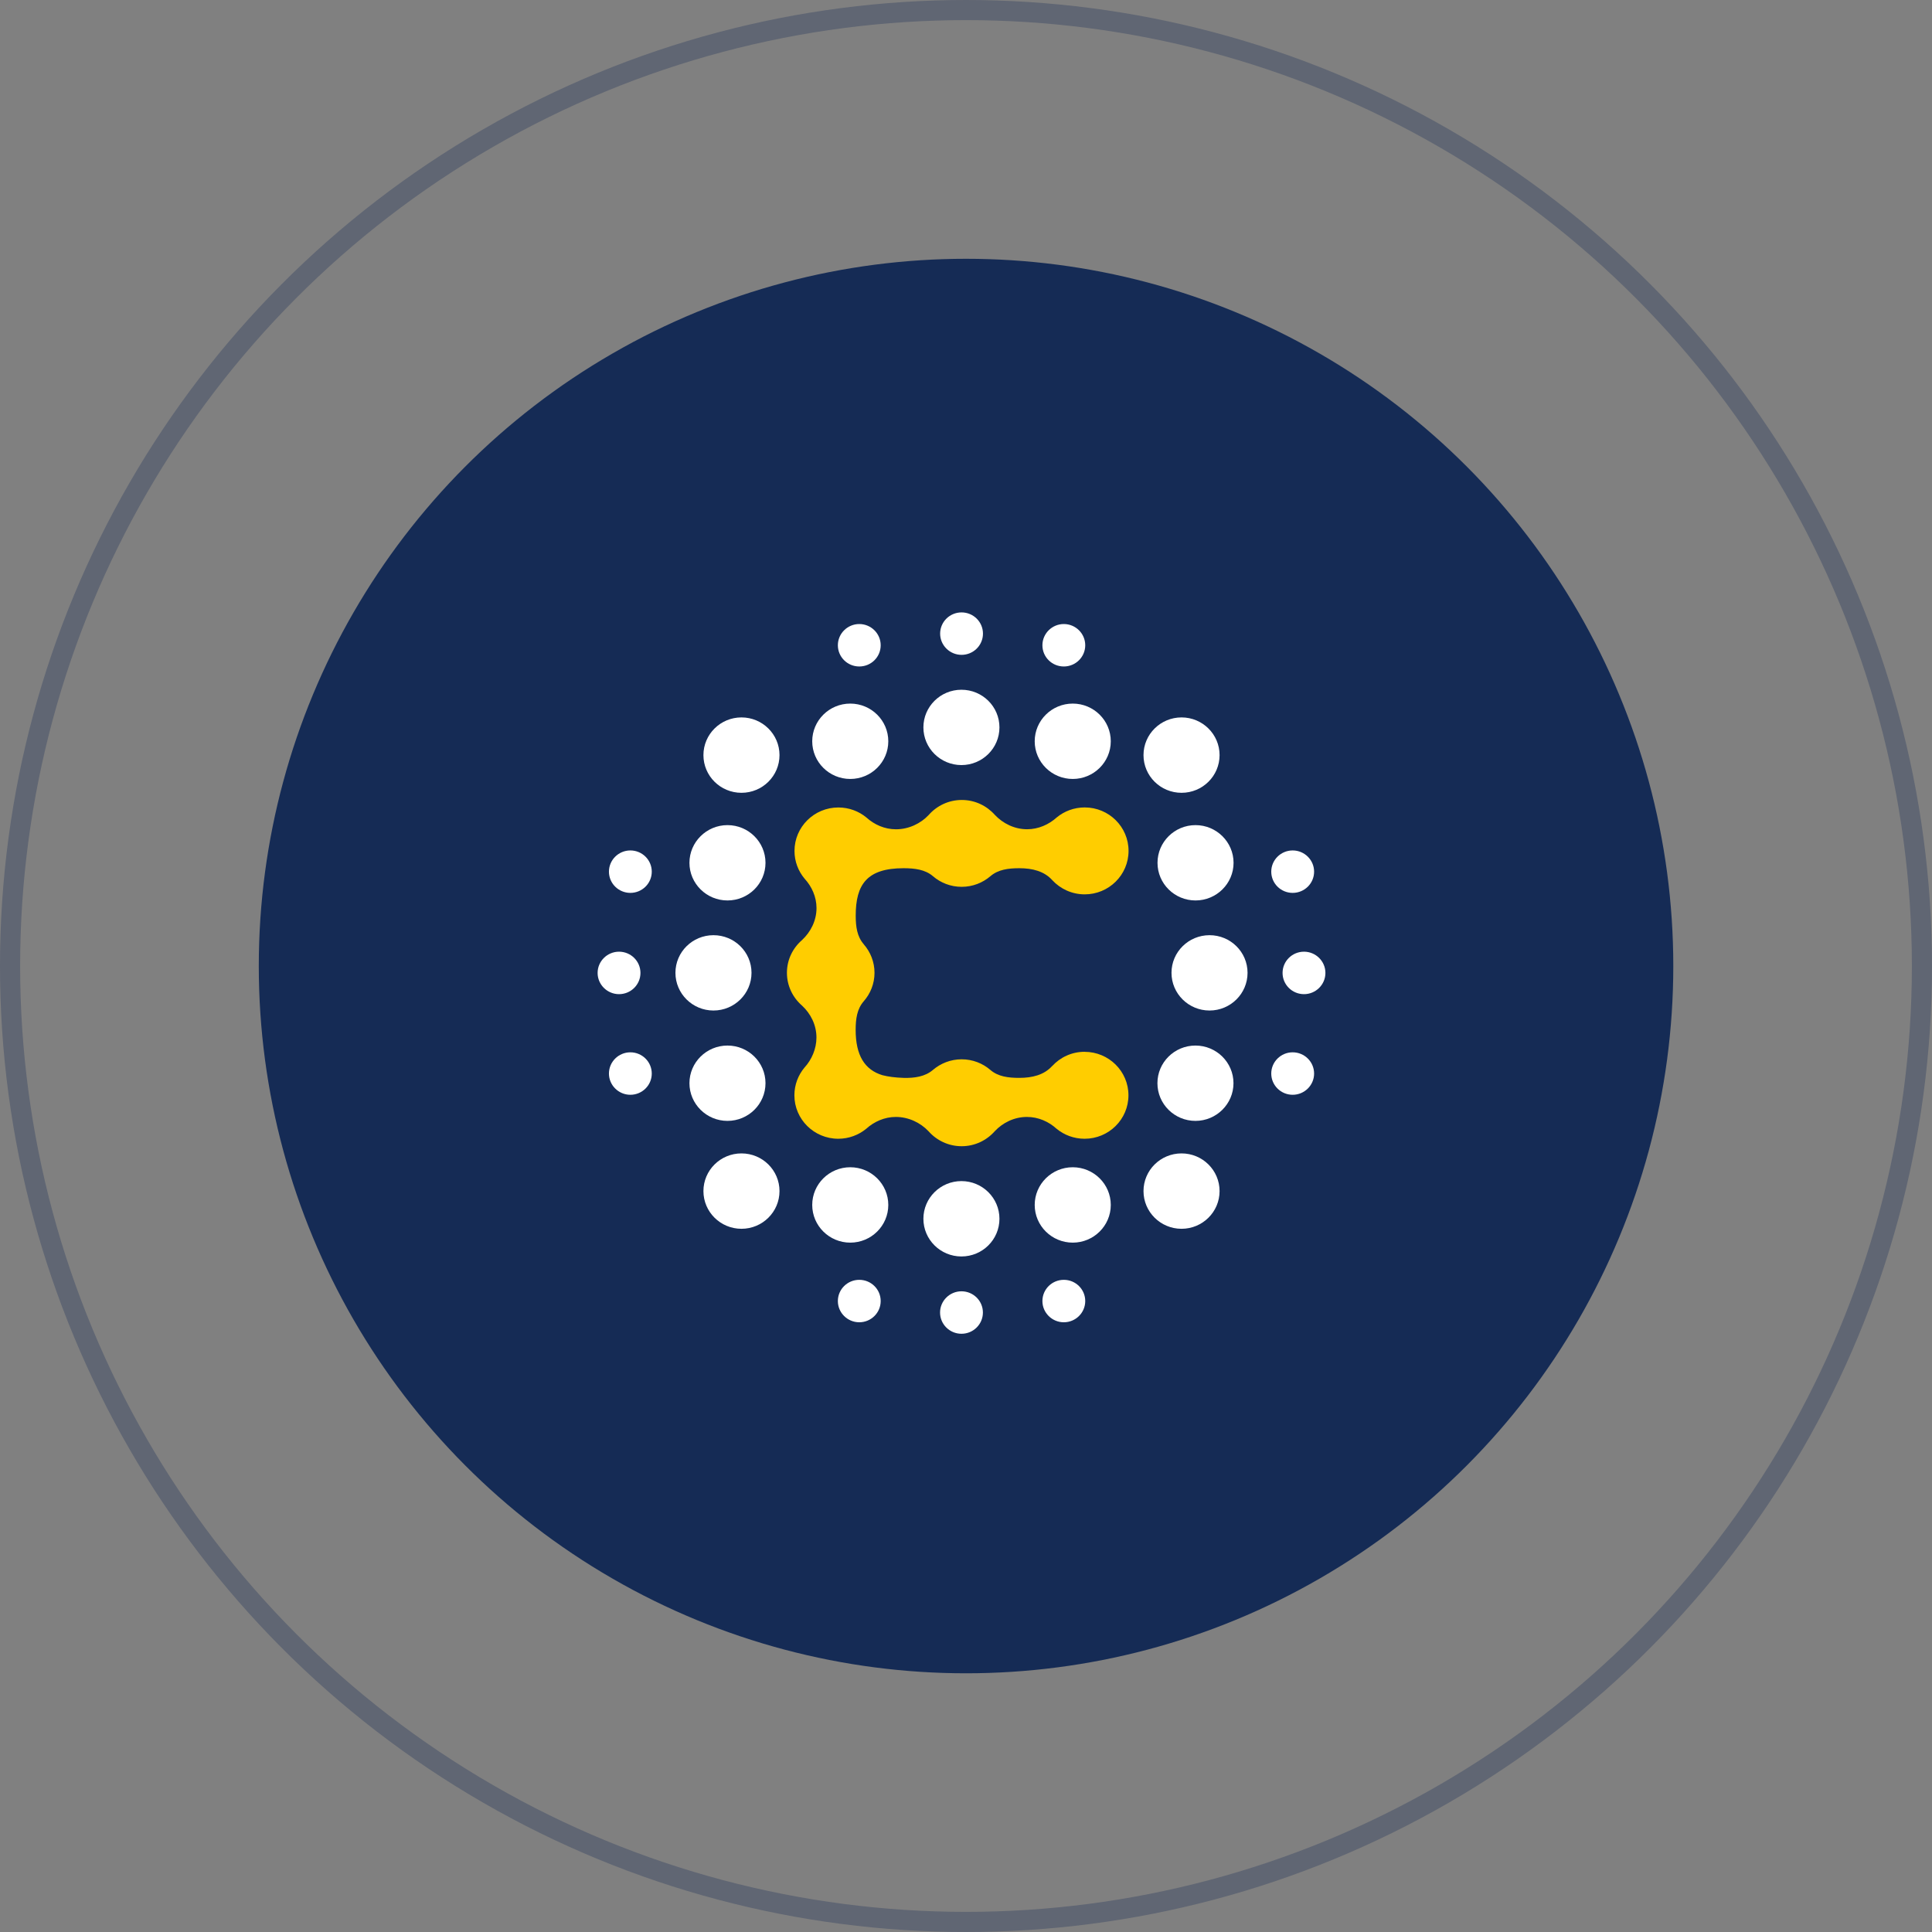 <svg width="96" height="96" viewBox="0 0 96 96" fill="none" xmlns="http://www.w3.org/2000/svg">
<rect x="0" y="0" width="96" height="96" fill="#808080" stroke="none"/>
<g clip-path="url(#clip0_1332_74552)">
<circle cx="48" cy="48" r="47.5" stroke="#152B55" stroke-opacity="0.3"/>
<circle cx="48.002" cy="48.002" r="35.143" fill="#152B55"/>
<path d="M38.733 37.521C38.733 38.555 37.889 39.394 36.843 39.394C35.797 39.394 34.953 38.555 34.953 37.521C34.953 36.487 35.8 35.648 36.843 35.648C37.886 35.648 38.733 36.487 38.733 37.521Z" fill="white"/>
<path d="M44.139 36.834C44.139 37.867 43.292 38.706 42.249 38.706C41.206 38.706 40.359 37.867 40.359 36.834C40.359 35.8 41.206 34.961 42.249 34.961C43.292 34.961 44.139 35.8 44.139 36.834Z" fill="white"/>
<path d="M31.824 48.344C31.824 48.928 31.346 49.399 30.76 49.399C30.173 49.399 29.695 48.925 29.695 48.344C29.695 47.763 30.173 47.289 30.76 47.289C31.346 47.289 31.824 47.76 31.824 48.344Z" fill="white"/>
<path d="M49.662 36.144C49.662 37.177 48.816 38.016 47.773 38.016C46.73 38.016 45.883 37.177 45.883 36.144C45.883 35.11 46.73 34.273 47.773 34.273C48.816 34.273 49.662 35.11 49.662 36.144Z" fill="white"/>
<path d="M32.386 43.313C32.386 43.894 31.911 44.367 31.322 44.367C30.733 44.367 30.258 43.894 30.258 43.313C30.258 42.731 30.736 42.258 31.322 42.258C31.909 42.258 32.386 42.729 32.386 43.313Z" fill="white"/>
<path d="M37.342 48.339C37.342 49.373 36.495 50.212 35.452 50.212C34.409 50.212 33.562 49.373 33.562 48.339C33.562 47.305 34.409 46.469 35.452 46.469C36.495 46.469 37.342 47.305 37.342 48.339Z" fill="white"/>
<path d="M38.037 42.873C38.037 43.907 37.191 44.743 36.148 44.743C35.105 44.743 34.258 43.904 34.258 42.873C34.258 41.842 35.105 41 36.148 41C37.191 41 38.037 41.839 38.037 42.873Z" fill="white"/>
<path d="M48.843 31.484C48.843 32.068 48.366 32.539 47.779 32.539C47.193 32.539 46.715 32.066 46.715 31.484C46.715 30.903 47.19 30.43 47.779 30.43C48.368 30.43 48.843 30.903 48.843 31.484Z" fill="white"/>
<path d="M43.761 32.063C43.761 32.647 43.286 33.117 42.697 33.117C42.108 33.117 41.633 32.644 41.633 32.063C41.633 31.481 42.111 31.008 42.697 31.008C43.284 31.008 43.761 31.481 43.761 32.063Z" fill="white"/>
<path d="M38.733 59.185C38.733 58.152 37.889 57.312 36.843 57.312C35.797 57.312 34.953 58.152 34.953 59.185C34.953 60.219 35.8 61.058 36.843 61.058C37.886 61.058 38.733 60.219 38.733 59.185Z" fill="white"/>
<path d="M44.139 59.873C44.139 58.839 43.292 58 42.249 58C41.206 58 40.359 58.839 40.359 59.873C40.359 60.907 41.206 61.746 42.249 61.746C43.292 61.746 44.139 60.907 44.139 59.873Z" fill="white"/>
<path d="M49.662 60.56C49.662 59.527 48.816 58.688 47.773 58.688C46.73 58.688 45.883 59.527 45.883 60.56C45.883 61.594 46.73 62.433 47.773 62.433C48.816 62.433 49.662 61.597 49.662 60.56Z" fill="white"/>
<path d="M32.386 53.344C32.386 52.763 31.911 52.289 31.322 52.289C30.733 52.289 30.258 52.763 30.258 53.344C30.258 53.925 30.736 54.399 31.322 54.399C31.909 54.399 32.386 53.928 32.386 53.344Z" fill="white"/>
<path d="M38.037 53.823C38.037 52.79 37.191 51.953 36.148 51.953C35.105 51.953 34.258 52.792 34.258 53.823C34.258 54.854 35.105 55.696 36.148 55.696C37.191 55.696 38.037 54.857 38.037 53.823Z" fill="white"/>
<path d="M48.84 65.219C48.84 64.635 48.362 64.164 47.775 64.164C47.189 64.164 46.711 64.638 46.711 65.219C46.711 65.8 47.186 66.274 47.775 66.274C48.364 66.274 48.84 65.8 48.84 65.219Z" fill="white"/>
<path d="M43.761 64.648C43.761 64.065 43.286 63.594 42.697 63.594C42.108 63.594 41.633 64.067 41.633 64.648C41.633 65.23 42.111 65.703 42.697 65.703C43.284 65.703 43.761 65.23 43.761 64.648Z" fill="white"/>
<path d="M56.82 37.521C56.82 38.555 57.664 39.394 58.71 39.394C59.756 39.394 60.6 38.555 60.6 37.521C60.6 36.487 59.753 35.648 58.71 35.648C57.667 35.648 56.82 36.487 56.82 37.521Z" fill="white"/>
<path d="M51.414 36.834C51.414 37.867 52.261 38.706 53.304 38.706C54.347 38.706 55.194 37.867 55.194 36.834C55.194 35.8 54.347 34.961 53.304 34.961C52.261 34.961 51.414 35.8 51.414 36.834Z" fill="white"/>
<path d="M63.73 48.344C63.73 48.928 64.208 49.399 64.795 49.399C65.381 49.399 65.859 48.925 65.859 48.344C65.859 47.763 65.381 47.289 64.795 47.289C64.208 47.289 63.73 47.76 63.73 48.344Z" fill="white"/>
<path d="M63.168 43.313C63.168 43.894 63.643 44.367 64.232 44.367C64.822 44.367 65.297 43.894 65.297 43.313C65.297 42.731 64.819 42.258 64.232 42.258C63.646 42.258 63.168 42.729 63.168 43.313Z" fill="white"/>
<path d="M58.211 48.339C58.211 49.373 59.058 50.212 60.101 50.212C61.144 50.212 61.99 49.373 61.99 48.339C61.99 47.305 61.144 46.469 60.101 46.469C59.058 46.469 58.211 47.305 58.211 48.339Z" fill="white"/>
<path d="M57.516 42.873C57.516 43.907 58.362 44.743 59.405 44.743C60.448 44.743 61.295 43.904 61.295 42.873C61.295 41.842 60.448 41 59.405 41C58.362 41 57.516 41.839 57.516 42.873Z" fill="white"/>
<path d="M51.797 32.063C51.797 32.647 52.272 33.117 52.861 33.117C53.45 33.117 53.925 32.644 53.925 32.063C53.925 31.481 53.448 31.008 52.861 31.008C52.275 31.008 51.797 31.481 51.797 32.063Z" fill="white"/>
<path d="M56.82 59.185C56.82 58.152 57.664 57.312 58.71 57.312C59.756 57.312 60.6 58.152 60.6 59.185C60.6 60.219 59.753 61.058 58.71 61.058C57.667 61.058 56.82 60.219 56.82 59.185Z" fill="white"/>
<path d="M51.414 59.873C51.414 58.839 52.261 58 53.304 58C54.347 58 55.194 58.839 55.194 59.873C55.194 60.907 54.347 61.746 53.304 61.746C52.261 61.746 51.414 60.907 51.414 59.873Z" fill="white"/>
<path d="M63.168 53.344C63.168 52.763 63.643 52.289 64.232 52.289C64.822 52.289 65.297 52.763 65.297 53.344C65.297 53.925 64.819 54.399 64.232 54.399C63.646 54.399 63.168 53.928 63.168 53.344Z" fill="white"/>
<path d="M57.512 53.823C57.512 52.79 58.358 51.953 59.401 51.953C60.444 51.953 61.291 52.792 61.291 53.823C61.291 54.854 60.444 55.696 59.401 55.696C58.358 55.696 57.512 54.857 57.512 53.823Z" fill="white"/>
<path d="M51.797 64.648C51.797 64.065 52.272 63.594 52.861 63.594C53.45 63.594 53.925 64.067 53.925 64.648C53.925 65.23 53.448 65.703 52.861 65.703C52.275 65.703 51.797 65.23 51.797 64.648Z" fill="white"/>
<path d="M53.893 52.263C53.256 52.263 52.683 52.536 52.285 52.97V52.965C51.884 53.412 51.3 53.559 50.647 53.559C50.098 53.559 49.596 53.496 49.211 53.165C48.829 52.836 48.33 52.636 47.783 52.636C47.236 52.636 46.737 52.839 46.353 53.167C45.968 53.496 45.442 53.575 44.893 53.559C44.476 53.546 44.131 53.499 43.844 53.425C42.966 53.157 42.517 52.441 42.517 51.176C42.517 50.632 42.584 50.135 42.918 49.753C43.25 49.374 43.454 48.88 43.454 48.338C43.454 47.796 43.25 47.299 42.918 46.92H42.921C42.586 46.539 42.52 46.042 42.52 45.497C42.52 43.945 43.083 43.141 44.898 43.141C45.448 43.141 45.973 43.206 46.358 43.538C46.74 43.867 47.239 44.066 47.786 44.066C48.333 44.066 48.832 43.864 49.216 43.535C49.601 43.206 50.103 43.141 50.652 43.141C51.303 43.141 51.889 43.29 52.29 43.738C52.688 44.166 53.261 44.44 53.898 44.44C55.101 44.44 56.077 43.474 56.077 42.28C56.077 41.086 55.101 40.121 53.898 40.121C53.37 40.121 52.884 40.308 52.508 40.618C52.12 40.968 51.602 41.205 51.037 41.205C50.403 41.205 49.835 40.915 49.434 40.492C49.033 40.039 48.447 39.75 47.791 39.75C47.136 39.75 46.549 40.039 46.148 40.494C45.75 40.92 45.156 41.207 44.521 41.207C43.953 41.207 43.438 40.973 43.051 40.621C42.674 40.31 42.188 40.123 41.657 40.123C40.455 40.123 39.478 41.089 39.478 42.283C39.478 42.806 39.667 43.288 39.98 43.661C40.333 44.045 40.572 44.558 40.572 45.121C40.572 45.747 40.28 46.313 39.853 46.71C39.394 47.107 39.102 47.688 39.102 48.338C39.102 48.988 39.394 49.569 39.85 49.966C40.28 50.363 40.569 50.926 40.569 51.555C40.569 52.115 40.33 52.66 39.977 53.044C39.664 53.417 39.473 53.898 39.473 54.425C39.473 55.616 40.45 56.584 41.652 56.584C42.18 56.584 42.666 56.397 43.043 56.087C43.43 55.737 43.948 55.5 44.513 55.5C45.148 55.5 45.739 55.787 46.14 56.213C46.541 56.666 47.128 56.955 47.783 56.955C48.439 56.955 49.025 56.666 49.426 56.213C49.824 55.787 50.395 55.5 51.029 55.5C51.597 55.5 52.112 55.734 52.5 56.087C52.877 56.397 53.362 56.584 53.893 56.584C55.095 56.584 56.072 55.619 56.072 54.425C56.072 53.23 55.095 52.265 53.893 52.265V52.263Z" fill="#FFCD00"/>
</g>
<defs>
<clipPath id="clip0_1332_74552">
<rect width="96" height="96" fill="white"/>
</clipPath>
</defs>
</svg>
